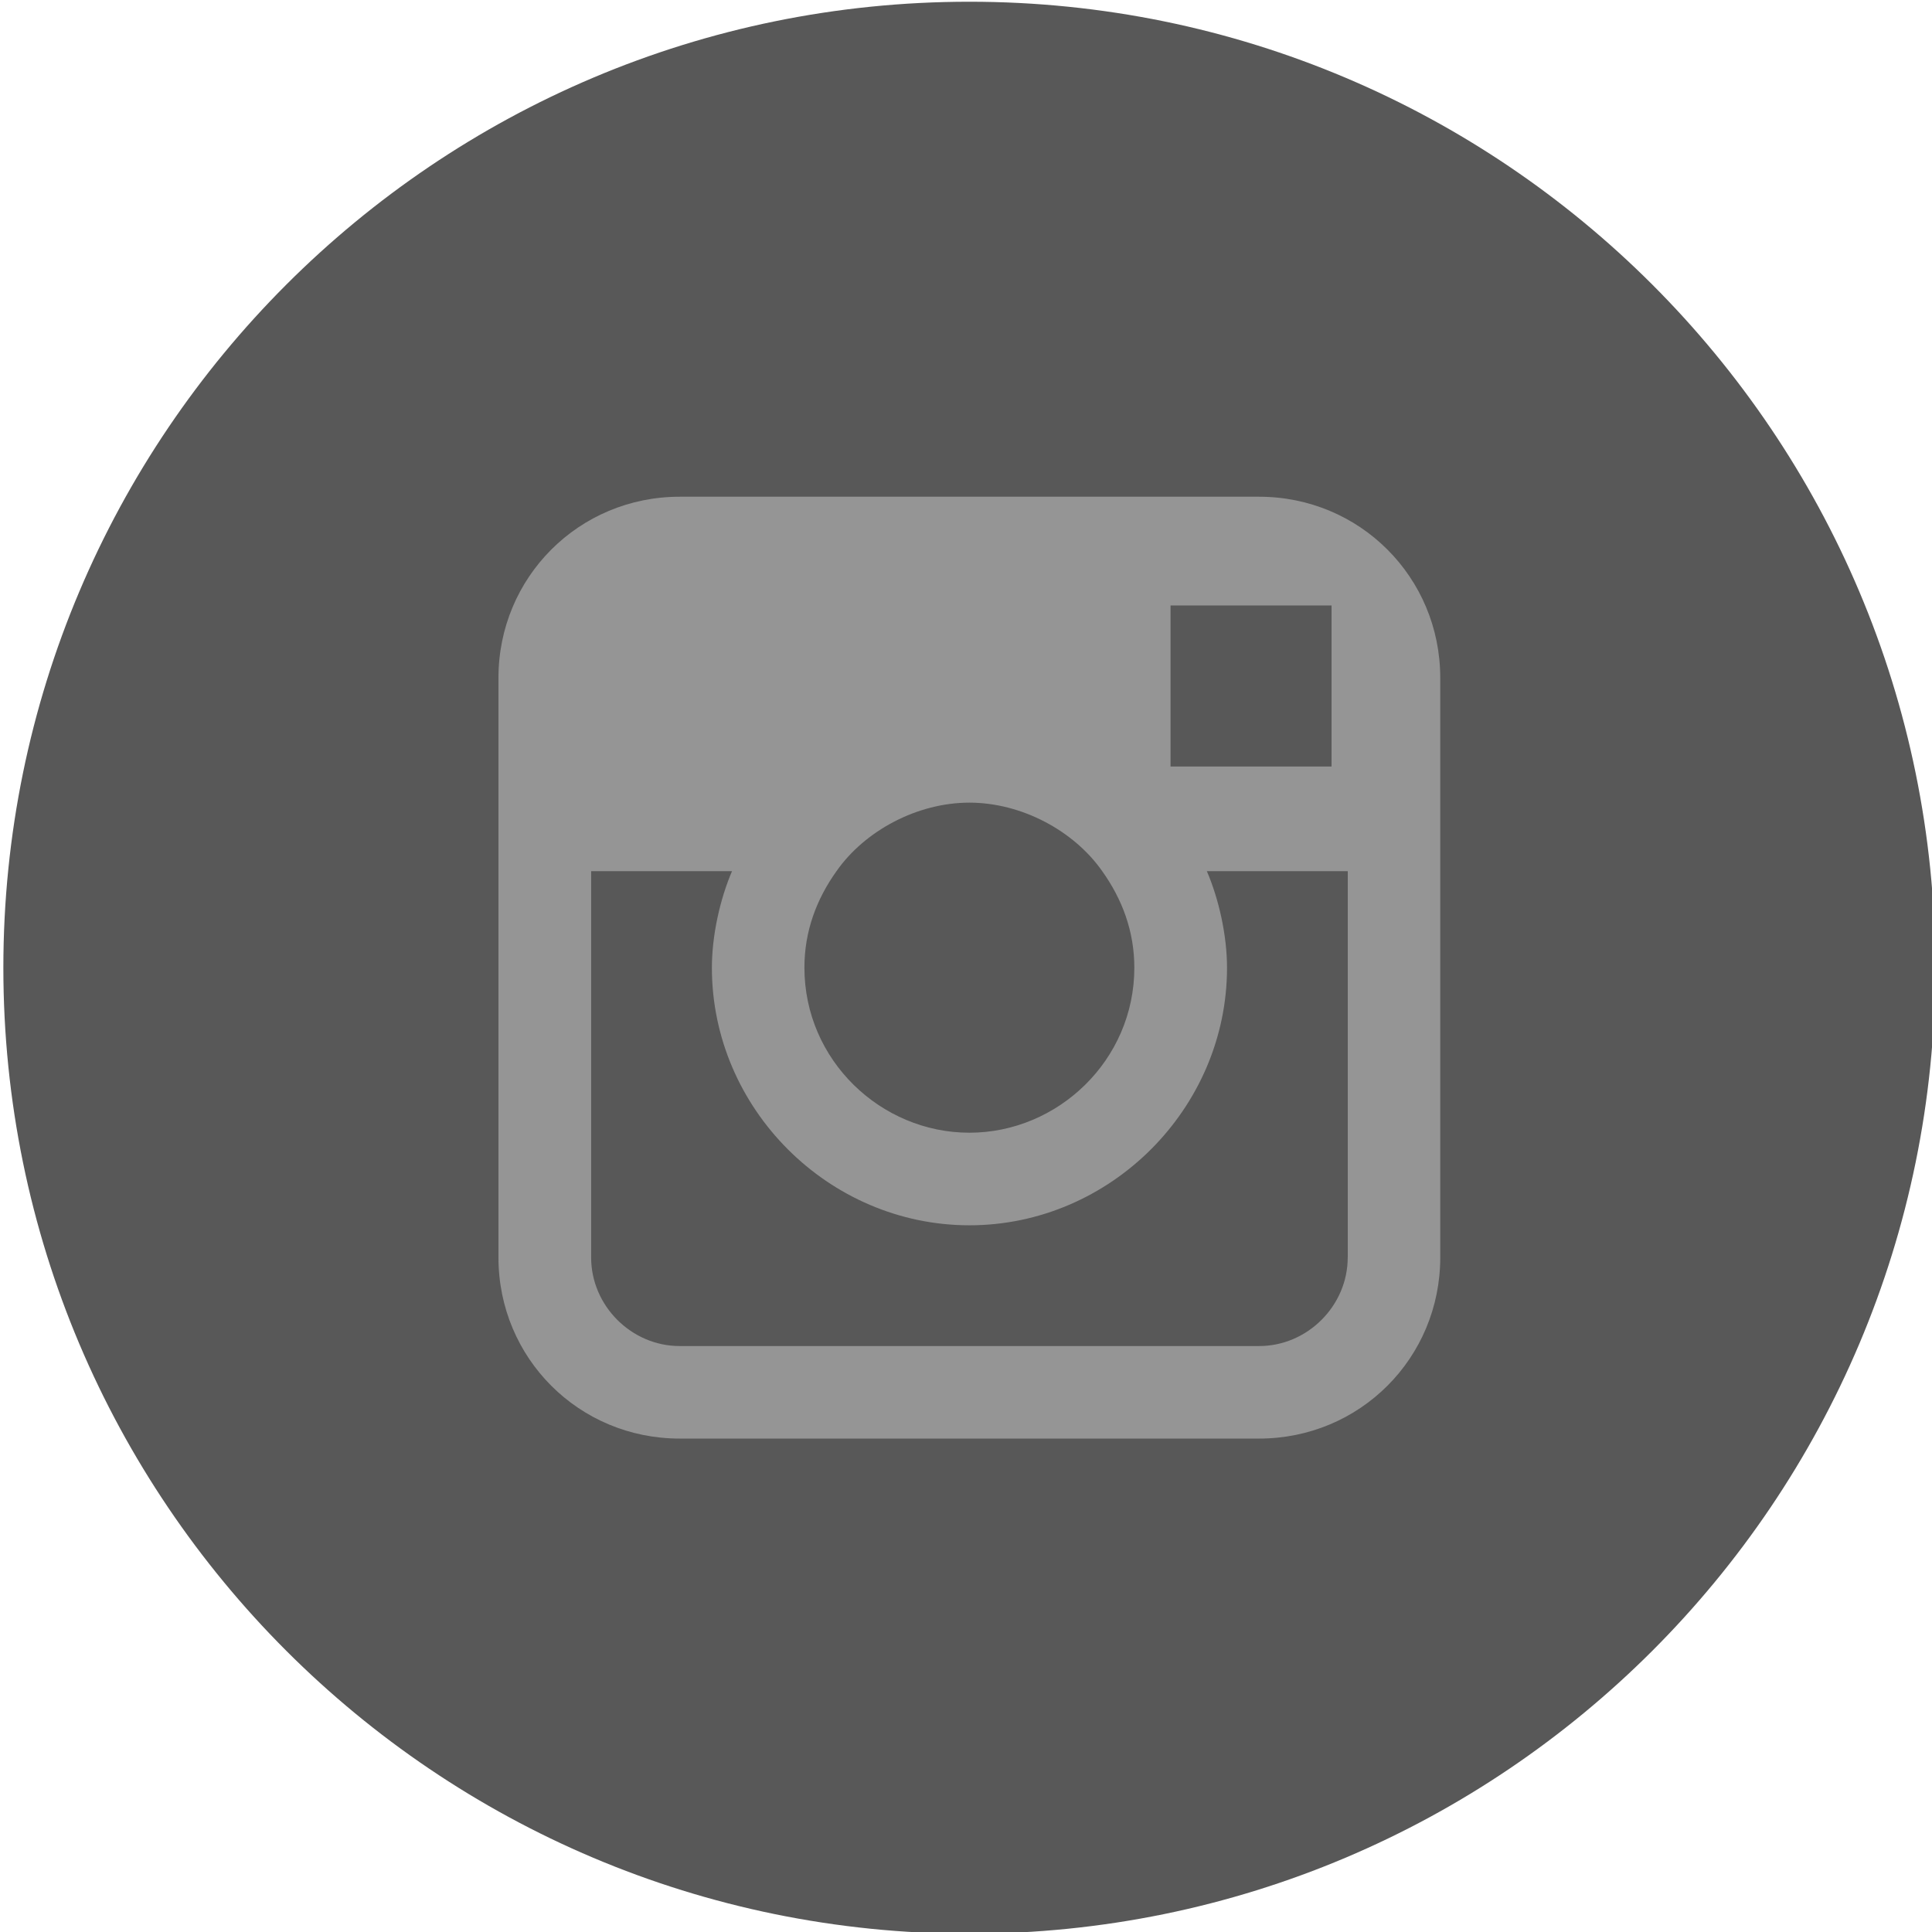 <?xml version="1.0" encoding="utf-8"?>
<!-- Generator: Adobe Illustrator 13.0.0, SVG Export Plug-In . SVG Version: 6.00 Build 14948)  -->
<!DOCTYPE svg PUBLIC "-//W3C//DTD SVG 1.1//EN" "http://www.w3.org/Graphics/SVG/1.1/DTD/svg11.dtd">
<svg version="1.1" id="Layer_1" xmlns="http://www.w3.org/2000/svg" xmlns:xlink="http://www.w3.org/1999/xlink" x="0px" y="0px"
	 width="38px" height="38px" viewBox="0 0 38 38" enable-background="new 0 0 38 38" xml:space="preserve">
<g>
	<circle fill="#959595" cx="18.816" cy="19.616" r="13.082"/>
	<g>
		<g>
			<path fill="#585858" d="M24.134,19.034c0,2.769-2.298,5.066-5.066,5.066c-2.77,0-5.066-2.296-5.066-5.066
				c0-0.634,0.159-1.346,0.396-1.9h-2.771v7.599c0,0.95,0.792,1.742,1.741,1.742h11.398c0.949,0,1.742-0.792,1.742-1.742h0.001
				v-7.599h-2.772C23.975,17.688,24.134,18.4,24.134,19.034z M26.19,11.909h-3.167v3.167h3.167V11.909z M19.067,22.279
				c1.741,0,3.244-1.426,3.244-3.246c0-0.712-0.237-1.346-0.633-1.9c-0.555-0.792-1.583-1.346-2.611-1.346
				c-1.029,0-2.058,0.554-2.613,1.346c-0.396,0.554-0.633,1.188-0.632,1.9C15.822,20.854,17.326,22.279,19.067,22.279z
				 M19.066,0.034c-10.494,0-19,8.506-19,19c0,10.493,8.506,19,19,19c10.492,0,18.998-8.507,18.998-19
				C38.064,8.54,29.559,0.034,19.066,0.034z M28.328,24.732c0,1.98-1.583,3.563-3.563,3.563H13.367
				c-1.979,0-3.563-1.582-3.563-3.563V13.333c0-1.979,1.584-3.563,3.563-3.563h11.398c1.979,0,3.563,1.583,3.563,3.563V24.732z"/>
		</g>
	</g>
</g>
</svg>

